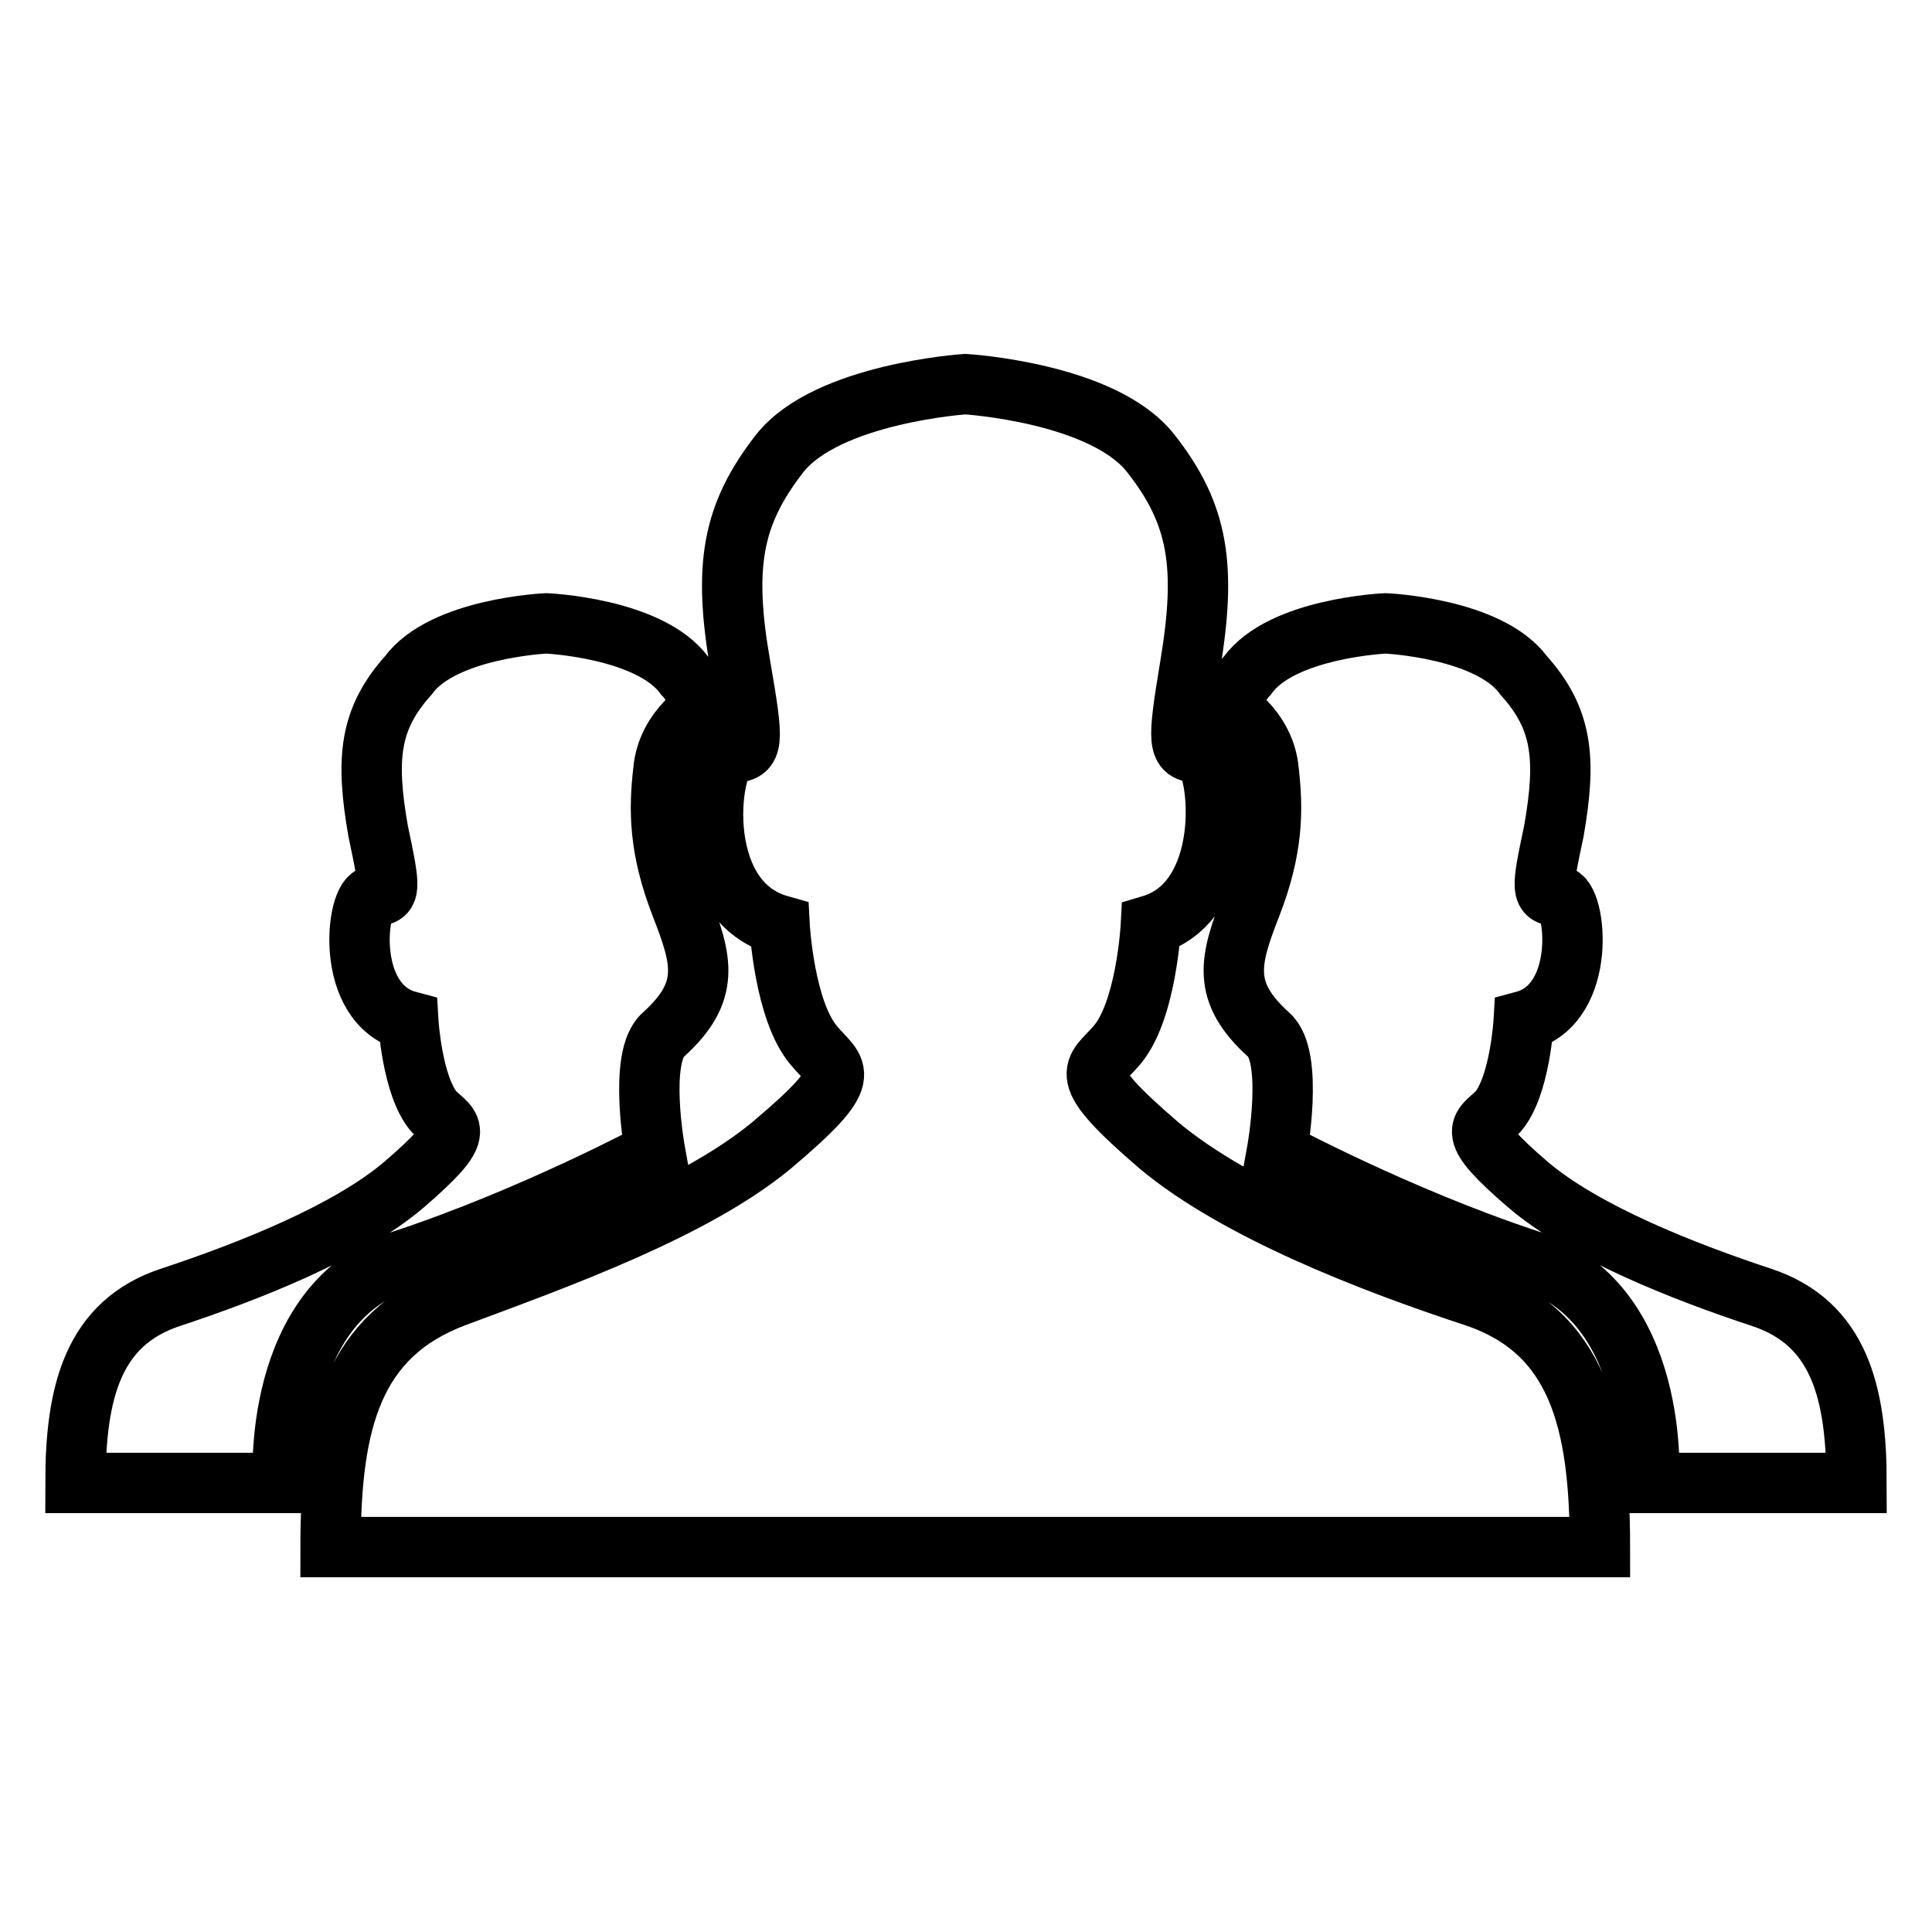 <?xml version="1.0" encoding="utf-8"?>
<!-- Svg Vector Icons : http://www.onlinewebfonts.com/icon -->
<!DOCTYPE svg PUBLIC "-//W3C//DTD SVG 1.1//EN" "http://www.w3.org/Graphics/SVG/1.1/DTD/svg11.dtd">
<svg version="1.1" xmlns="http://www.w3.org/2000/svg" xmlns:xlink="http://www.w3.org/1999/xlink" x="0px" y="0px" viewBox="0 0 256 256" enable-background="new 0 0 256 256" xml:space="preserve">
<g> <path stroke-width="8" fill-opacity="0" stroke="#000000"  d="M128,205H43.8c0-16.6,2.9-28.1,16.6-33.2s31.5-11.5,41.8-20c11.5-9.7,8.6-9.7,5.7-13.2 c-4-4.6-4.6-16-4.6-16c-12-3.4-9.2-22.9-6.3-22.9c2.9,0,2.9-1.1,1.1-11.5c-2.3-13.2-1.1-20,5.2-28.1c6.3-8,24.6-9.2,24.6-9.2l0,0 c0,0,18.3,1.1,24.6,9.2c6.3,8,7.4,14.9,5.2,28.1c-1.7,10.3-1.7,11.5,1.1,11.5s5.2,19.5-6.3,22.9c0,0-0.6,11.5-4.6,16 c-2.9,3.4-5.7,3.4,5.7,13.2c10.3,8.6,28.1,15.5,41.8,20c13.7,4.6,16.6,16.6,16.6,33.2H128L128,205z M218.5,196.5H246 c0-12-2.3-21.2-12.6-24.6c-10.3-3.4-23.5-8.6-30.9-14.9c-8.6-7.4-6.3-7.4-4-9.7c2.9-3.4,3.4-12,3.4-12c8.6-2.3,6.9-16.6,4.6-16.6 c-2.3,0-2.3-0.6-0.6-8.6c1.7-9.7,1.1-14.9-4-20.6c-4.6-6.3-18.3-6.9-18.3-6.9l0,0c0,0-13.8,0.6-18.3,6.9c-1.1,1.1-1.7,2.9-2.9,4 c0,0,5.2,2.9,5.7,8.6c0.6,5.2,0.6,10.3-2.3,17.8c-2.9,7.4-4,11.5,2.3,17.2c3.4,2.9,1.1,15.5,1.1,15.5s16,8.6,33.2,14.3 C220.2,172.4,218.5,196.5,218.5,196.5z M37.5,196.5H10c0-12,2.3-21.2,12.6-24.6c10.3-3.4,23.5-8.6,30.9-14.9c8.6-7.4,6.3-7.4,4-9.7 c-2.9-3.4-3.4-12-3.4-12c-8.6-2.3-6.9-16.6-4.6-16.6s2.3-0.6,0.6-8.6c-1.7-9.7-1.1-14.9,4-20.6c4.6-6.3,18.3-6.9,18.3-6.9l0,0 c0,0,13.7,0.6,18.3,6.9c1.1,1.1,1.7,2.9,2.9,4c0,0-5.2,2.9-5.7,8.6c-0.6,5.2-0.6,10.3,2.3,17.8c2.9,7.4,4,11.5-2.3,17.2 c-3.4,2.9-1.1,15.5-1.1,15.5s-16,8.6-33.2,14.3C35.8,172.4,37.5,196.5,37.5,196.5z"/></g>
</svg>
